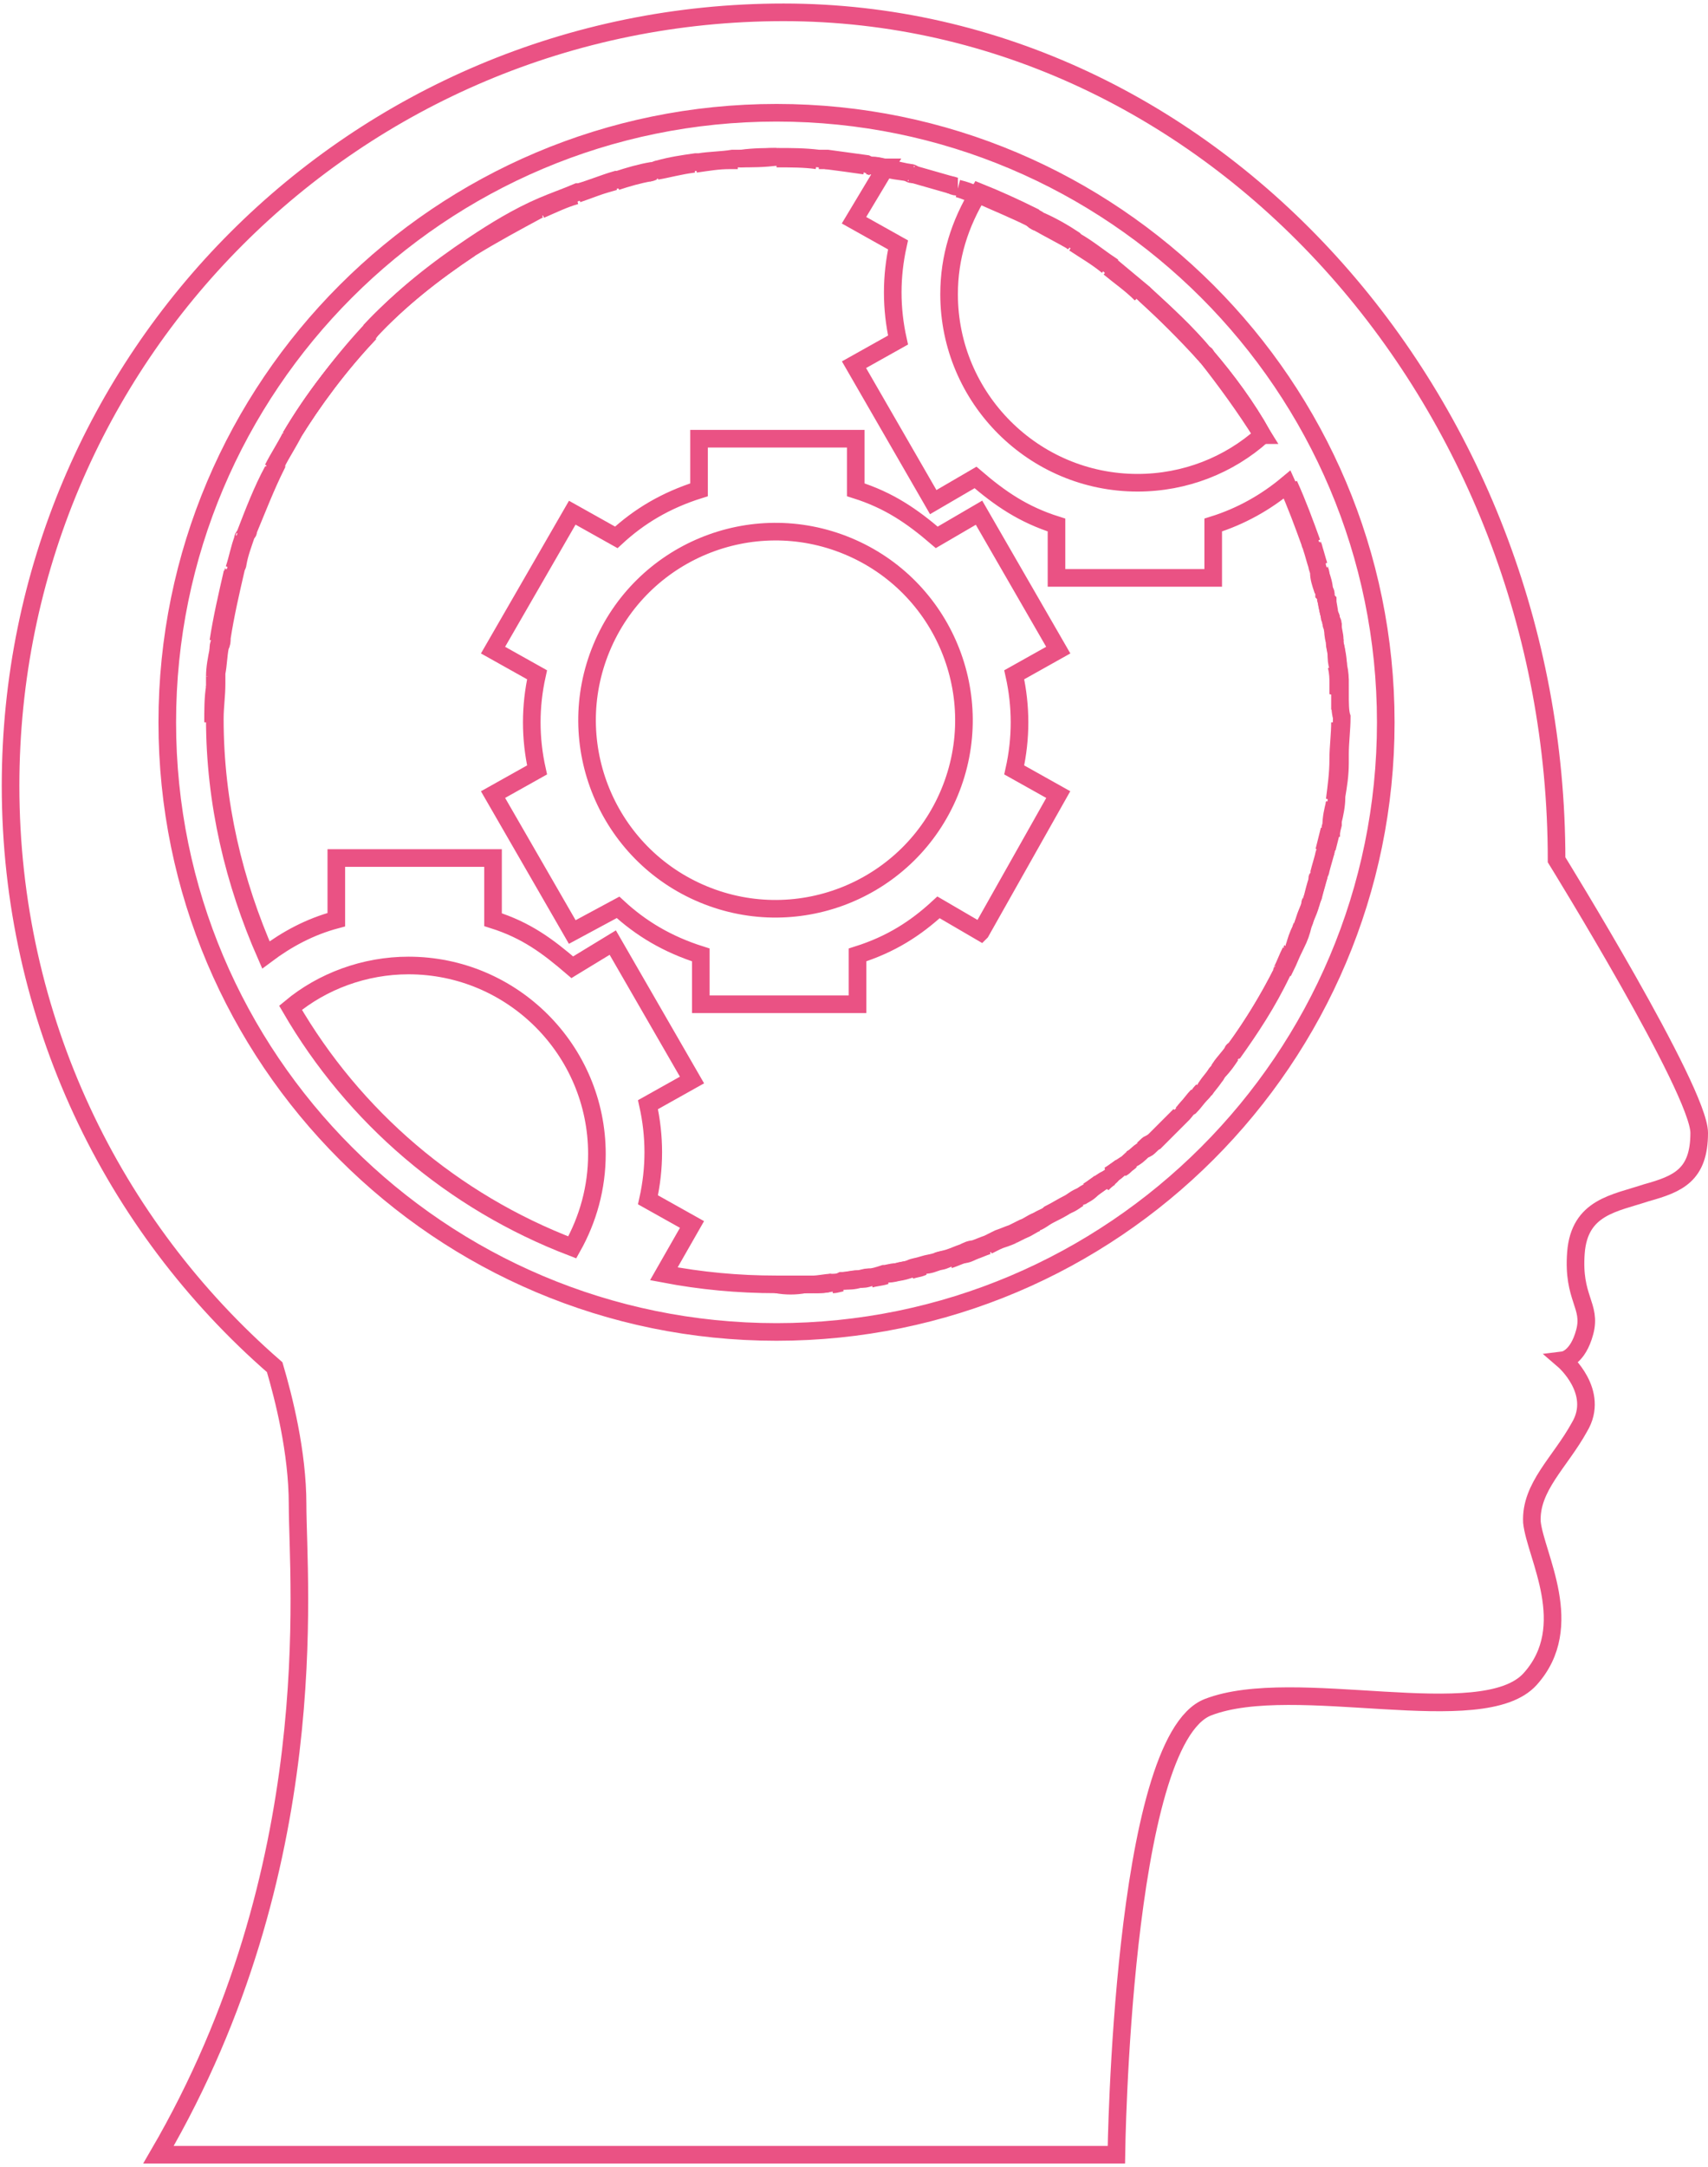 <svg width="97" height="123" viewBox="0 0 97 123" xmlns="http://www.w3.org/2000/svg"><title>event5</title><g stroke="#EA5284" fill="none" fill-rule="evenodd"><path d="M63.1 66.8c-.2.1-.4.3-.5.4.1-.2.3-.3.5-.4zm-11.5-57c.1 0 .2 0 .3.1-.1 0-.2 0-.3-.1zm7 2.6c.1.1.2.1.3.2-.1 0-.2-.1-.3-.2zM46.5 9.1h.5-.5zm-5.1 0h.5-.5zm7.8.3c.1 0 .2 0 .4.1-.2-.1-.3-.1-.4-.1zm12.7 58.2c-.2.1-.4.2-.6.4.2-.2.4-.3.6-.4zm-1-53.9l.1.1-.1-.1zM54 10.5c.1 0 .3.1.4.1-.1 0-.2 0-.4-.1zm21 22.1c0-.1-.1-.3-.1-.4 0 .1.1.2.1.4zm.2.9c0 .1 0 .2.1.3 0-.1 0-.2-.1-.3zm-9.9 31.4c-.2.1-.3.3-.5.4.2-.1.4-.2.5-.4zm10.2-30c0 .1 0 .2.1.3 0-.1 0-.2-.1-.3zm-.9-3.8c0-.1-.1-.2-.1-.3 0 .1 0 .2.1.3zm-11.7-16c.1 0 .1 0 0 0 .1 0 .1 0 0 0zm2 1.5l.1.1-.1-.1zm-.7 49.3c-.2.1-.3.3-.5.4.2-.2.4-.3.5-.4zm-3.6 2.5c-.4.2-.7.4-1.1.6.4-.2.8-.4 1.1-.6zM12.2 39v-.6.6zm41.1 32.6c-.3.1-.5.2-.8.2.2 0 .5-.1.8-.2zM12.4 36.9c0-.2 0-.3.1-.5-.1.2-.1.4-.1.5zm42.3 34.3c-.3.1-.5.2-.8.3.3-.1.5-.2.8-.3zM39.3 9.3zm7.9 63.5c-.3 0-.7.1-1 .1.4 0 .7 0 1-.1zm-1.5.1h-1.6c.5.1 1.1.1 1.6 0zm3.1-.3c-.3 0-.6.1-.9.1.3 0 .6 0 .9-.1zm3-.6c-.3.1-.6.1-.8.2.2 0 .5-.1.8-.2zM13.2 32.6c0-.1.1-.2.1-.3 0 .1-.1.2-.1.3zm37.1 39.8c-.3.1-.6.1-.9.2.3-.1.6-.2.9-.2zM34.8 10.3zm2.1-.5c.1 0 .2-.1.4-.1-.2 0-.3.1-.4.1zM13.8 30.6c0-.1 0-.1.1-.2 0 0 0 .1-.1.2zm43.7 39.5c-.2.1-.5.2-.8.3.3-.1.5-.2.8-.3zm-1.4.6c-.3.1-.5.2-.8.3.3-.1.5-.2.8-.3zm2.8-1.3c-.3.1-.5.3-.8.4.2-.2.5-.3.8-.4zm16-19.8c0 .1-.1.2-.1.3.1-.1.1-.2.1-.3zm-.4 1.4c0 .1-.1.2-.1.3 0-.1.1-.2.1-.3zM21 18.8s0 .1 0 0c0 .1 0 .1 0 0 0 .1 0 0 0 0zm53 33.6c0 .1-.1.2-.1.3 0-.1.1-.2.1-.3zm2-13.6c0-.3 0-.6-.1-1 .1.4.1.7.1 1zm-2.6 15c0 .1-.1.2-.1.2.1-.1.1-.1.1-.2zm1.9-5.6c0 .1 0 .2-.1.3 0-.1.1-.2.1-.3zm.5-2.6v-.1.1z"/><path d="M63.4 122.3s.3-23.5 5.2-25.4c4.9-1.9 15.6 1.4 18.3-1.6 2.7-3 .3-7 .1-8.9-.1-2 1.6-3.4 2.7-5.4 1.2-2-.9-3.8-.9-3.8s.8-.1 1.2-1.6c.4-1.5-.7-1.9-.5-4.5.2-2.6 2.2-2.8 4-3.4 1.8-.5 3-1 3-3.4s-8.1-15.5-8.1-15.5C88.4 22.6 68.8.7 44.5.7 20.2.7.6 20.3.6 44.6c0 13.2 5.8 25 15 33 .5 1.7 1.3 4.8 1.3 7.8 0 4.4 1.6 20.6-7.9 36.9h54.4zM44.1 75.6C25 75.6 9.5 60.1 9.5 41S25 6.4 44.1 6.4 78.7 21.9 78.7 41 63.2 75.6 44.1 75.6z"/><path d="M76.1 39.4v-.6c0-.3 0-.6-.1-1 0-.2-.1-.5-.1-.7 0-.2-.1-.5-.1-.7v-.1c0-.3-.1-.5-.1-.8 0-.1 0-.2-.1-.3 0-.1 0-.2-.1-.3-.1-.3-.1-.6-.2-.9 0-.1 0-.2-.1-.3 0-.1 0-.2-.1-.3-.1-.3-.2-.6-.2-.9 0-.1-.1-.3-.1-.4-.1-.3-.2-.7-.3-1 0-.1-.1-.2-.1-.3-.4-1.1-.8-2.2-1.3-3.3-1.2 1-2.6 1.8-4.2 2.3v3H60v-3c-1.9-.6-3.2-1.5-4.6-2.7L53 28.5l-4.5-7.8 2.5-1.4c-.2-.9-.3-1.8-.3-2.7 0-.9.1-1.8.3-2.7l-2.5-1.4 1.8-3c-.2 0-.4-.1-.7-.1-.1 0-.2 0-.4-.1-.7-.1-1.5-.2-2.2-.3h-.5c-.8-.1-1.6-.1-2.3-.1-.7 0-1.4 0-2.1.1h-.5c-.6.1-1.3.1-1.9.2h-.2c-.7.1-1.4.2-2.1.4-.1 0-.2.1-.4.1-.6.1-1.3.3-1.9.5H35c-.7.2-1.4.5-2.1.7h-.1c-.7.3-1.3.5-2 .8-1.4.6-2.7 1.4-3.9 2.2-2.1 1.4-4 2.9-5.7 4.7-1.7 1.8-3.2 3.8-4.5 5.9-.3.6-.7 1.2-1 1.8v.1c-.6 1.2-1.1 2.5-1.6 3.7 0 .1 0 .1-.1.2-.2.6-.4 1.1-.5 1.7 0 .1-.1.2-.1.3-.3 1.3-.6 2.6-.8 3.9 0 .2 0 .3-.1.5-.1.5-.1 1-.2 1.5v.6c0 .7-.1 1.3-.1 2 0 4.8 1.1 9.3 2.9 13.4 1.2-.9 2.5-1.6 4-2v-3.5H28v3.5c1.9.6 3.1 1.5 4.5 2.7l2.3-1.4 4.5 7.8-2.5 1.4c.2.9.3 1.8.3 2.7 0 .9-.1 1.8-.3 2.7l2.5 1.4-1.6 2.8c2.1.4 4.2.6 6.4.6h2.1c.3 0 .7 0 1-.1.2 0 .4 0 .6-.1.3 0 .6-.1.9-.1.2 0 .4-.1.6-.1.3 0 .6-.1.9-.2.2 0 .4-.1.7-.1.3-.1.6-.1.8-.2.2-.1.4-.1.7-.2.3-.1.5-.1.8-.2.2-.1.4-.1.7-.2.3-.1.5-.2.8-.3.2-.1.4-.2.6-.2.3-.1.5-.2.8-.3l.6-.3c.3-.1.5-.2.8-.3l.6-.3c.3-.1.5-.3.8-.4.2-.1.5-.2.7-.4.4-.2.7-.4 1.1-.6.2-.1.4-.3.7-.4.2-.1.4-.2.6-.4.2-.2.4-.3.7-.5.2-.1.4-.2.5-.4.2-.2.4-.3.7-.5.2-.1.3-.3.5-.4.2-.2.4-.4.7-.5.2-.1.3-.3.5-.4l.6-.6.4-.4.6-.6c.1-.1.2-.3.4-.4.2-.2.4-.5.6-.7.1-.1.2-.2.3-.4.2-.3.4-.5.6-.8.1-.1.2-.2.2-.3.2-.3.5-.6.7-.9 0 0 0-.1.1-.1 1.1-1.5 2-3 2.8-4.6 0 0 0-.1.1-.1.2-.4.3-.7.5-1.1 0-.1.1-.2.1-.2.2-.4.3-.7.4-1.1 0-.1.1-.2.1-.3.1-.4.3-.7.4-1.1 0-.1.1-.2.1-.3.1-.4.2-.7.3-1.1 0-.1.1-.2.1-.3.1-.4.2-.7.3-1.1 0-.1 0-.2.1-.3l.3-1.2v-.2c.1-.4.2-.9.2-1.3v-.1c.1-.6.2-1.2.2-1.9v-.5c0-.7.1-1.4.1-2.1-.1-.3-.1-.8-.1-1.3zM55.7 52.9l-2.4-1.4c-1.3 1.2-2.7 2.1-4.6 2.7V57h-8.9v-2.8c-1.9-.6-3.4-1.5-4.7-2.7l-2.6 1.4-4.5-7.8 2.5-1.4c-.2-.9-.3-1.8-.3-2.7 0-.9.1-1.8.3-2.7L28 36.9l4.5-7.8 2.5 1.4c1.3-1.2 2.8-2.1 4.7-2.7v-2.9h8.9v2.9c1.9.6 3.2 1.5 4.6 2.7l2.4-1.4 4.5 7.8-2.5 1.4c.2.9.3 1.8.3 2.7 0 .9-.1 1.8-.3 2.7l2.5 1.4-4.4 7.8z"/><path d="M75.6 46.8v.2c-.1 0 0-.1 0-.2zm-52.4 8c-2.5 0-4.9.9-6.7 2.4 3.6 6.2 9.2 11 16 13.6.9-1.6 1.4-3.4 1.4-5.3 0-5.9-4.8-10.7-10.7-10.7z"/><circle transform="rotate(-67.5 44.042 40.878)" cx="44.042" cy="40.878" r="10.7"/><path d="M72.8 55.1s0 .1-.1.1c.1 0 .1-.1.1-.1zM53.9 16.7c0 5.9 4.8 10.7 10.7 10.7 2.7 0 5.2-1 7.1-2.7-.9-1.6-2-3.1-3.2-4.5 0 0 0-.1-.1-.1-1-1.2-2.2-2.3-3.4-3.4l-.1-.1-1.8-1.5s-.1 0-.1-.1c-.6-.4-1.2-.9-1.9-1.3l-.1-.1c-.6-.4-1.3-.8-2-1.1-.1-.1-.2-.1-.3-.2-1-.5-2.1-1-3.1-1.4-1.1 1.8-1.7 3.7-1.7 5.8zm13.5 46.2c-.1.1-.2.3-.4.4.2-.1.3-.3.4-.4zm1.8-2.1c-.1.1-.2.2-.2.3.1-.1.1-.2.2-.3zm-.9 1.1c-.1.1-.2.2-.3.4.1-.2.2-.3.3-.4zm7.8-22.5zm-9.7 24.5l-.4.4c.1-.1.3-.2.4-.4zM51 72.2c-.2 0-.4.1-.7.1.2 0 .4 0 .7-.1zm17-10c-.2.2-.4.5-.6.7.2-.2.4-.4.6-.7zM55.3 71c-.2.1-.4.2-.6.2.2-.1.4-.2.6-.2zM66 64.3l-.6.6.6-.6zm-12.1 7.1c-.2.1-.4.1-.7.2.3 0 .5-.1.7-.2zm21.6-24.3l-.3 1.2c.2-.5.3-.9.3-1.2zM52.4 71.9c-.2.1-.4.1-.7.2.3-.1.5-.2.7-.2zm23.4-26.3c-.1.4-.1.9-.2 1.3 0-.5.1-.9.2-1.3zM67 63.3l-.6.6.6-.6zm-3.3 2.9c-.2.2-.4.3-.7.5.3-.1.5-.3.7-.5zm10.2-13.5c-.1.4-.3.7-.4 1.1.1-.4.2-.7.4-1.1zM59.5 69c-.2.1-.5.2-.7.4.3-.1.5-.3.7-.4zm14.9-17.6c-.1.4-.3.7-.4 1.1.1-.4.3-.8.4-1.1zM61.3 68c-.2.1-.4.3-.7.4.3-.2.5-.3.7-.4zm1.2-.9c-.2.2-.4.3-.7.5.3-.2.5-.3.7-.5zm10.3-11.9c-.8 1.6-1.8 3.2-2.8 4.6 1-1.4 2-2.9 2.8-4.6zM56.7 70.4l-.6.3.6-.3zM69 61.1c-.2.3-.4.5-.6.8.2-.3.4-.5.6-.8zm6.2-12.6c-.1.4-.2.7-.3 1.1.1-.3.2-.7.3-1.1zm-5.3 11.4c-.2.3-.4.6-.7.9.2-.3.5-.6.7-.9zm-5 5.4c-.2.2-.4.4-.7.5.2-.1.5-.3.7-.5zm-6.8 4.5l-.6.3.6-.3zM74.8 50c-.1.4-.2.7-.3 1.1.1-.4.2-.8.3-1.1zm-1.5 4c-.2.4-.3.7-.5 1.1.2-.4.4-.7.5-1.1zM76 37.9c0-.5-.1-1-.2-1.4 0 .2.1.5.1.7 0 .2 0 .4.1.7zm0 .9v.6c.1-.2.1-.4 0-.6zm-.2-2.4c-.1-.4-.1-.8-.2-1.1 0 .1 0 .2.1.3 0 .2 0 .5.1.8zm-.3-1.5c-.1-.4-.2-.8-.2-1.1 0 .1 0 .2.1.3 0 .2.1.5.1.8zm-1-4.1c-.4-1.1-.8-2.2-1.3-3.3.4 1.1.9 2.2 1.3 3.3z"/><path d="M63 15.2c.6.5 1.2.9 1.8 1.5-.5-.6-1.1-1.1-1.8-1.5zm-2-1.4c.6.4 1.3.8 1.9 1.3-.6-.5-1.2-.9-1.9-1.3zm13.6 17.3c.1.3.2.7.3 1-.1-.3-.2-.6-.3-1zm.4 1.5c.1.3.2.6.2.9 0-.3-.1-.6-.2-.9zm-3.3-7.9c-.9-1.6-2-3.1-3.2-4.5 1.1 1.4 2.2 2.9 3.2 4.5-.1 0 0 0 0 0zm4.1 20.7c.1-.8.2-1.5.2-2.3v.4c0 .7-.1 1.3-.2 1.9zM16.5 24.8c-.3.6-.7 1.2-1 1.8.3-.6.7-1.2 1-1.8zM76 43.1c0-.7.1-1.4.1-2.1 0 .7 0 1.4-.1 2.1zm-49.3-29c-2.1 1.4-4 2.9-5.7 4.7 1.7-1.8 3.6-3.3 5.7-4.7zm41.7 6c-1-1.2-2.2-2.3-3.4-3.4 1.2 1.1 2.3 2.2 3.4 3.4zm-9.8-7.7c-1-.5-2.1-1-3.1-1.4 1.1.5 2.1.9 3.1 1.4zm-8.4-2.9c-.2 0-.4-.1-.7-.1.3.1.5.1.7.1zm8.7 3.1c.7.4 1.3.7 2 1.1-.6-.4-1.3-.7-2-1.1zM35 10.3c.6-.2 1.3-.4 1.9-.5-.7.1-1.3.3-1.9.5zm-8.3 3.8c1.2-.8 2.6-1.5 3.9-2.2-1.3.7-2.6 1.4-3.9 2.2zM13.3 32.3c.2-.6.3-1.1.5-1.7-.2.5-.3 1.1-.5 1.7zm34.6 40.5c-.2 0-.4.1-.6.1.2-.1.4-.1.6-.1zm-31.4-48c1.3-2.1 2.8-4.1 4.5-5.9-1.7 1.8-3.2 3.7-4.5 5.9zm-2.6 5.6c.5-1.3 1-2.5 1.6-3.7-.6 1.1-1.1 2.4-1.6 3.7zm32.3 42.5h-.5.5zM12.1 41c0-.7 0-1.3.1-2-.1.6-.1 1.3-.1 2zm.3-4.6c.2-1.3.5-2.6.8-3.9-.3 1.3-.6 2.6-.8 3.9zm18.3-24.5c.7-.3 1.3-.6 2-.8-.7.2-1.4.5-2 .8zM42 9c.7 0 1.4-.1 2.1-.1-.7.1-1.4.1-2.1.1zm-2.5.3c.6-.1 1.3-.2 1.9-.2-.6 0-1.2.1-1.9.2zm4.6-.3c.8 0 1.6 0 2.3.1-.7-.1-1.5-.1-2.3-.1zm2.8.1c.8.1 1.5.2 2.2.3-.7-.2-1.4-.2-2.2-.3zm-9.6.6c.7-.2 1.4-.3 2.1-.4-.8.1-1.5.3-2.1.4zM32.8 11c.7-.3 1.4-.5 2.1-.7-.8.2-1.5.5-2.1.7zm16.6 61.5c-.2 0-.4.1-.6.1.2 0 .4 0 .6-.1zM12.2 38.4c0-.5.1-1 .2-1.5-.1.5-.2 1-.2 1.5zM51.9 9.9l2.1.6-2.1-.6zm-.3-.1c-.5-.1-.9-.2-1.4-.3.4.2.9.2 1.4.3zm3.9 1.3c-.3-.1-.7-.3-1.1-.4.4.1.7.2 1.1.4zm17.6 16.5c.1 0 .1 0 0 0z"/><path d="M21 18.9c-1.7 1.8-3.2 3.8-4.5 5.9 1.3-2.2 2.8-4.1 4.5-5.9zm5.7-4.8c-2.1 1.4-4 2.9-5.7 4.7 1.7-1.8 3.6-3.3 5.7-4.7z"/></g></svg>